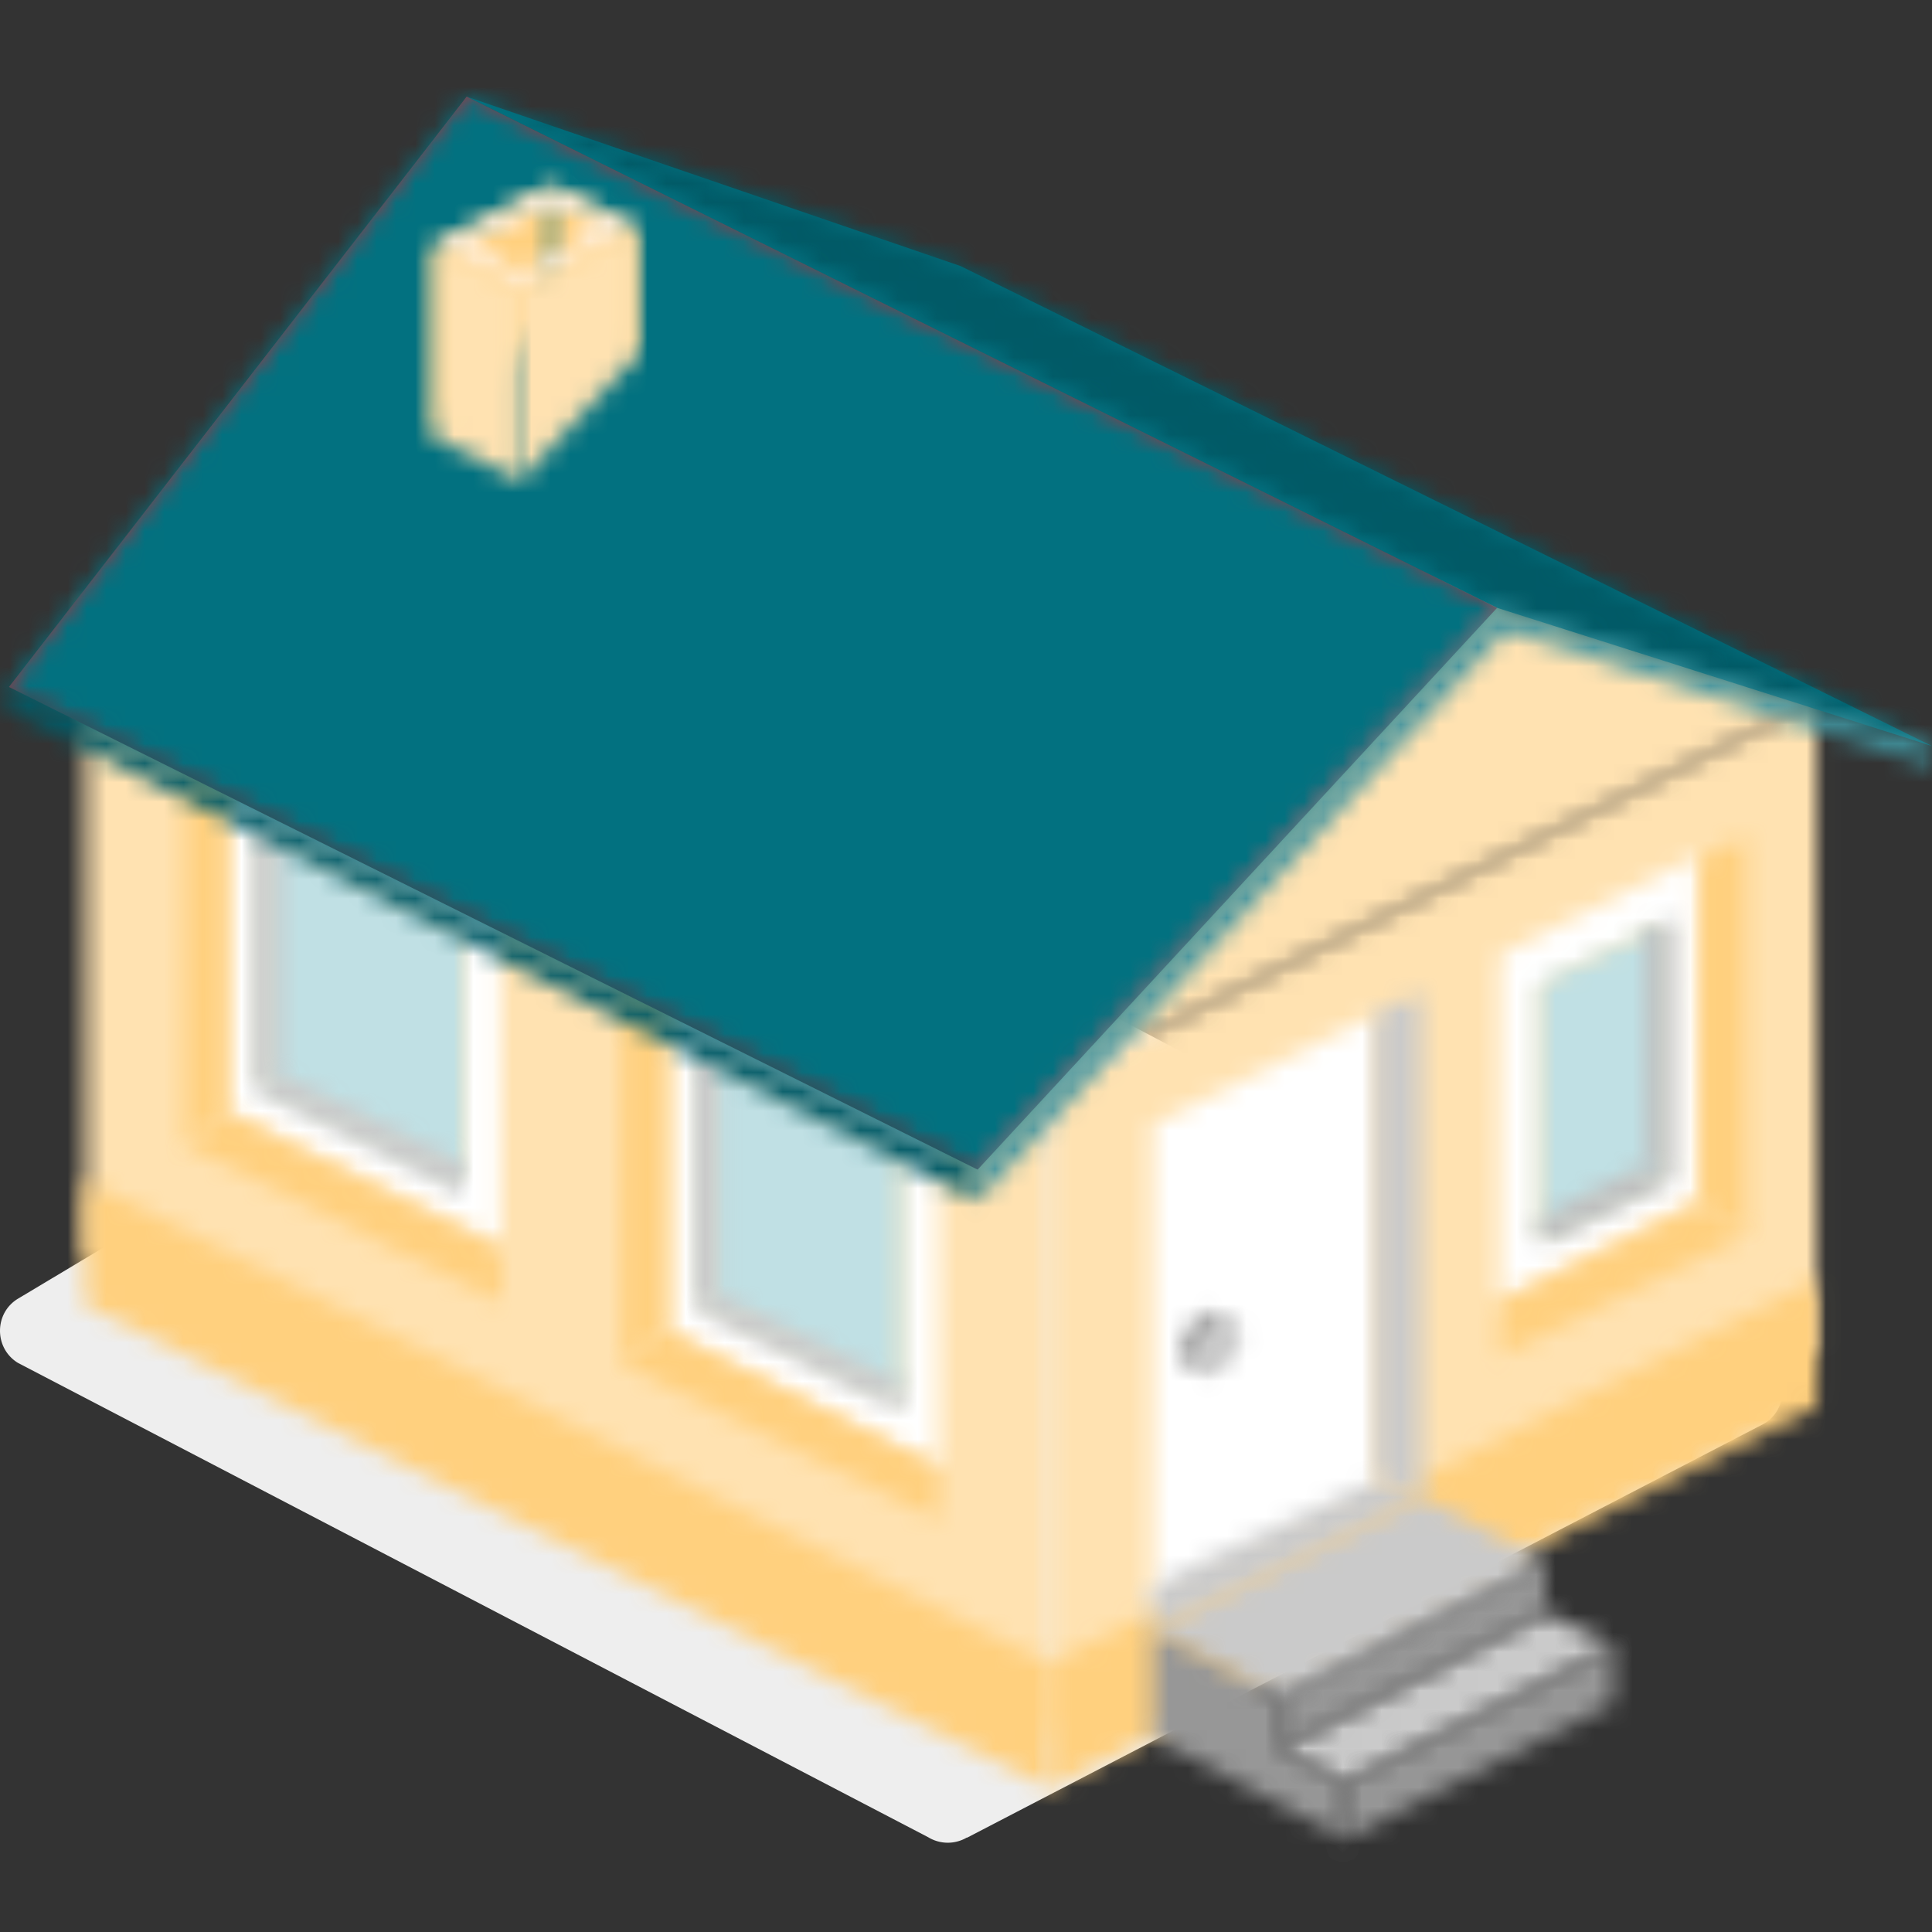 <svg width="100" height="100" viewBox="0 0 100 100" fill="none" xmlns="http://www.w3.org/2000/svg"><rect x="0" y="0" width="100" height="100" fill="#333333" stroke="none"/><path d="m50.047 95.123 41.25-21.429c1.28-.754 1.28-2.602 0-3.356L41.545 44.103a1.965 1.965 0 0 0-1.977 0L.947 67.21c-1.25.74-1.265 2.56-.028 3.327l47.123 24.557a1.95 1.95 0 0 0 2.005.015v.014Z" fill="#EEE"/><mask id="a" style="mask-type:alpha" maskUnits="userSpaceOnUse" x="54" y="36" width="41" height="54"><path d="M93.871 36.283h.143v33.614l-39.758 19.88V56.16l.142-.142 39.473-19.736Z" fill="#000"/></mask><g mask="url(#a)"><path d="M101.322 28.974H46.947v68.111h54.375V28.974Z" fill="#FFE2B1"/></g><mask id="b" style="mask-type:alpha" maskUnits="userSpaceOnUse" x="4" y="31" width="51" height="59"><path d="m4.417 31.164 49.839 24.998v33.614L4.416 64.78V31.164Z" fill="#000"/></mask><g mask="url(#b)"><path d="M61.565 23.855H-2.892v73.23h64.457v-73.23Z" fill="#FFE2B1"/></g><mask id="c" style="mask-type:alpha" maskUnits="userSpaceOnUse" x="54" y="29" width="40" height="28"><path d="m74.277 29.856 19.595 6.427-39.474 19.736 19.88-26.163Z" fill="#000"/></mask><g mask="url(#c)"><path d="M101.166 22.547H47.09v40.781h54.076V22.547Z" fill="#FFE2B1"/></g><mask id="d" style="mask-type:alpha" maskUnits="userSpaceOnUse" x="4" y="61" width="51" height="32"><path d="M54.256 86.122v6.427L4.416 67.565v-6.441l49.84 24.998Z" fill="#000"/></mask><g mask="url(#d)"><path d="M61.565 53.815H-2.892v46.043h64.457V53.815Z" fill="#FFD07E"/></g><mask id="e" style="mask-type:alpha" maskUnits="userSpaceOnUse" x="11" y="39" width="15" height="26"><path d="m13.617 43.008 10.38 5.12v13.01l-10.38-5.119V43.01Zm-1.905-3.355v17.83l14.176 7.011V46.663l-14.176-7.01Z" fill="#000"/></mask><g mask="url(#e)"><path d="M33.212 32.33H4.417v39.459h28.795v-39.46Z" fill="#fff"/></g><mask id="f" style="mask-type:alpha" maskUnits="userSpaceOnUse" x="9" y="38" width="3" height="22"><path d="m9.536 38.473 2.19 1.166v17.987l-2.19 1.607v-20.76Z" fill="#000"/></mask><g mask="url(#f)"><path d="M19.035 31.164H2.227v35.378h16.808V31.164Z" fill="#FFD07E"/></g><mask id="g" style="mask-type:alpha" maskUnits="userSpaceOnUse" x="9" y="57" width="17" height="11"><path d="m11.726 57.626 14.176 7.01v2.773L9.537 59.233l2.19-1.607Z" fill="#000"/></mask><g mask="url(#g)"><path d="M33.211 50.317H2.227v24.415h30.984V50.317Z" fill="#FFD07E"/></g><mask id="h" style="mask-type:alpha" maskUnits="userSpaceOnUse" x="13" y="43" width="11" height="19"><path d="m13.617 56.161 10.38 5.12V48.27l-10.38-5.262v13.153Z" fill="#000"/></mask><g mask="url(#h)"><path d="M31.306 35.7H6.31v32.89h24.997V35.7Z" fill="#C0E0E4"/></g><mask id="i" style="mask-type:alpha" maskUnits="userSpaceOnUse" x="13" y="42" width="2" height="15"><path d="m13.19 42.866 1.309.583v12.13l-1.309.881V42.866Z" fill="#000"/></mask><g mask="url(#i)"><path d="M21.808 35.557H5.882V63.77h15.926V35.557Z" fill="#CACACA"/></g><mask id="j" style="mask-type:alpha" maskUnits="userSpaceOnUse" x="13" y="55" width="11" height="7"><path d="m14.499 55.578 9.498 4.679v1.607L13.19 56.46l1.309-.882Z" fill="#000"/></mask><g mask="url(#j)"><path d="M31.32 48.27H5.882v20.902H31.32V48.27Z" fill="#CACACA"/></g><mask id="k" style="mask-type:alpha" maskUnits="userSpaceOnUse" x="54" y="66" width="41" height="27"><path d="M94.014 66.243v6.584L54.256 92.549v-6.427l39.758-19.879Z" fill="#000"/></mask><g mask="url(#k)"><path d="M101.322 58.934H46.947v40.924h54.375V58.934Z" fill="#FFD07E"/></g><mask id="l" style="mask-type:alpha" maskUnits="userSpaceOnUse" x="59" y="52" width="13" height="32"><path d="m59.66 83.35 11.546-5.703v-25.14L59.659 58.21v25.14Z" fill="#000"/></mask><g mask="url(#l)"><path d="M78.515 45.198H52.35v45.46h26.164v-45.46Z" fill="#fff"/></g><mask id="m" style="mask-type:alpha" maskUnits="userSpaceOnUse" x="71" y="51" width="3" height="27"><path d="M73.552 51.341v26.164l-2.346-1.024V52.507l2.346-1.166Z" fill="#000"/></mask><g mask="url(#m)"><path d="M80.847 44.032h-16.95v40.782h16.95V44.032Z" fill="#CACACA"/></g><mask id="n" style="mask-type:alpha" maskUnits="userSpaceOnUse" x="77" y="44" width="11" height="24"><path d="m86.122 60.84-6.427 3.213v-13.01l6.427-3.214v13.01Zm-8.475-11.404v17.83l10.238-5.118V44.317l-10.238 5.119Z" fill="#000"/></mask><g mask="url(#n)"><path d="M95.18 37.008H70.338v37.568H95.18V37.008Z" fill="#fff"/></g><mask id="o" style="mask-type:alpha" maskUnits="userSpaceOnUse" x="88" y="43" width="3" height="21"><path d="m90.36 43.293-2.347 1.18v17.831l2.346 1.607V43.293Z" fill="#000"/></mask><g mask="url(#o)"><path d="M97.654 35.984h-16.95v35.222h16.95V35.984Z" fill="#FFD07E"/></g><mask id="p" style="mask-type:alpha" maskUnits="userSpaceOnUse" x="77" y="62" width="14" height="9"><path d="M88.013 62.304 77.647 67.41v2.787l12.712-6.285-2.346-1.607Z" fill="#000"/></mask><g mask="url(#p)"><path d="M97.668 54.996h-27.33v22.51h27.33v-22.51Z" fill="#FFD07E"/></g><mask id="q" style="mask-type:alpha" maskUnits="userSpaceOnUse" x="79" y="47" width="8" height="18"><path d="m86.122 60.84-6.427 3.213V50.9l6.427-3.071v13.01Z" fill="#000"/></mask><g mask="url(#q)"><path d="M93.431 40.52H72.386v30.842h21.045V40.52Z" fill="#C0E0E4"/></g><mask id="r" style="mask-type:alpha" maskUnits="userSpaceOnUse" x="85" y="47" width="2" height="15"><path d="m86.563 47.53-1.323.598v12.129l1.323.867V47.53Z" fill="#000"/></mask><g mask="url(#r)"><path d="M93.857 40.236H77.932v28.211h15.925V40.236Z" fill="#BFBFBF"/></g><mask id="s" style="mask-type:alpha" maskUnits="userSpaceOnUse" x="79" y="60" width="8" height="5"><path d="m85.24 60.257-5.545 2.773v1.464l6.868-3.37-1.323-.867Z" fill="#000"/></mask><g mask="url(#s)"><path d="M93.872 52.948H72.386v18.855h21.486V52.948Z" fill="#BFBFBF"/></g><mask id="t" style="mask-type:alpha" maskUnits="userSpaceOnUse" x="61" y="67" width="3" height="4"><path d="M61.124 69.897c0 .726.44 1.166 1.166.882.583-.298 1.166-1.166 1.166-1.905 0-.74-.44-1.166-1.166-.882-.583.299-1.166 1.166-1.166 1.905Z" fill="#000"/></mask><g mask="url(#t)"><path d="M70.765 60.598h-16.95v17.575h16.95V60.598Z" fill="#979797"/></g><mask id="u" style="mask-type:alpha" maskUnits="userSpaceOnUse" x="61" y="68" width="4" height="4"><path d="M61.85 70.196c0 .725.44 1.166 1.165.882.583-.299 1.166-1.166 1.166-1.906s-.44-1.166-1.166-.881c-.725.298-1.166 1.166-1.166 1.905Z" fill="#000"/></mask><g mask="url(#u)"><path d="M71.504 60.897h-16.95v17.575h16.95V60.897Z" fill="#CACACA"/></g><mask id="v" style="mask-type:alpha" maskUnits="userSpaceOnUse" x="34" y="51" width="15" height="26"><path d="m36.425 54.555 10.238 5.119v12.868l-10.238-5.119V54.555ZM34.52 51.34V69.03l14.034 7.01V58.351l-14.035-7.01Z" fill="#000"/></mask><g mask="url(#v)"><path d="M55.863 44.032H27.211V83.35h28.652V44.032Z" fill="#fff"/></g><mask id="w" style="mask-type:alpha" maskUnits="userSpaceOnUse" x="32" y="50" width="3" height="21"><path d="m32.188 50.175 2.331 1.166v17.533l-2.331 1.607V50.175Z" fill="#000"/></mask><g mask="url(#w)"><path d="M41.828 42.866h-16.95v34.938h16.95V42.865Z" fill="#FFD07E"/></g><mask id="x" style="mask-type:alpha" maskUnits="userSpaceOnUse" x="32" y="68" width="17" height="11"><path d="m34.52 68.874 14.034 7.024v2.773l-16.367-8.034v-.156l2.333-1.607Z" fill="#000"/></mask><g mask="url(#x)"><path d="M55.863 61.565H24.88V85.98h30.984V61.565Z" fill="#FFD07E"/></g><mask id="y" style="mask-type:alpha" maskUnits="userSpaceOnUse" x="36" y="54" width="11" height="19"><path d="m36.425 67.41 10.224 5.118V59.674l-10.224-5.12V67.41Z" fill="#000"/></mask><g mask="url(#y)"><path d="M53.958 47.246H29.116v32.59h24.842v-32.59Z" fill="#C0E0E4"/></g><mask id="z" style="mask-type:alpha" maskUnits="userSpaceOnUse" x="35" y="54" width="3" height="14"><path d="m35.984 54.413 1.166.583v11.986l-1.166.868V54.413Z" fill="#000"/></mask><g mask="url(#z)"><path d="M44.46 47.104H28.674v28.069H44.46v-28.07Z" fill="#CACACA"/></g><mask id="A" style="mask-type:alpha" maskUnits="userSpaceOnUse" x="35" y="66" width="12" height="8"><path d="m37.15 66.982 9.499 4.679v1.45L35.984 67.85l1.166-.868Z" fill="#000"/></mask><g mask="url(#A)"><path d="M53.958 59.674H28.676v20.76h25.282v-20.76Z" fill="#CACACA"/></g><mask id="B" style="mask-type:alpha" maskUnits="userSpaceOnUse" x="59" y="76" width="15" height="9"><path d="m59.66 82.027 11.546-5.404 2.346.882-13.893 6.868v-2.346Z" fill="#000"/></mask><g mask="url(#B)"><path d="M80.847 69.314H52.35v22.368h28.496V69.314Z" fill="#CACACA"/></g><mask id="C" style="mask-type:alpha" maskUnits="userSpaceOnUse" x="66" y="83" width="18" height="10"><path d="M69.599 92.265 83.49 85.24l-3.512-1.749-13.736 7.025 3.356 1.749Z" fill="#000"/></mask><g mask="url(#C)"><path d="M90.8 76.182H58.934v23.391H90.8v-23.39Z" fill="#CACACA"/></g><mask id="D" style="mask-type:alpha" maskUnits="userSpaceOnUse" x="66" y="80" width="14" height="11"><path d="m66.243 90.516 13.736-7.025v-2.63l-13.736 7.01v2.645Z" fill="#000"/></mask><g mask="url(#D)"><path d="M87.288 73.552H58.934V97.81h28.354V73.552Z" fill="#979797"/></g><mask id="E" style="mask-type:alpha" maskUnits="userSpaceOnUse" x="69" y="85" width="15" height="11"><path d="m69.599 95.18 13.892-7.01v-2.93L69.6 92.265v2.915Z" fill="#000"/></mask><g mask="url(#E)"><path d="M90.786 77.946H62.29v24.557h28.496V77.946Z" fill="#979797"/></g><mask id="F" style="mask-type:alpha" maskUnits="userSpaceOnUse" x="59" y="77" width="21" height="11"><path d="m73.552 77.505 6.427 3.356-13.736 7.01-6.584-3.498 13.893-6.868Z" fill="#000"/></mask><g mask="url(#F)"><path d="M87.288 70.196H52.351v24.998h34.937V70.196Z" fill="#CACACA"/></g><mask id="G" style="mask-type:alpha" maskUnits="userSpaceOnUse" x="59" y="84" width="11" height="12"><path d="m59.66 89.918 9.939 5.262v-2.915l-3.356-1.75v-2.644l-6.584-3.498v5.545Z" fill="#000"/></mask><g mask="url(#G)"><path d="M76.908 77.064H52.35v25.439h24.557V77.064Z" fill="#979797"/></g><path d="m100 38.615-22.51-7.153L24.155 5l25.566 8.773L100 38.615Z" fill="#027180"/><mask id="H" style="mask-type:alpha" maskUnits="userSpaceOnUse" x="24" y="5" width="76" height="34"><path d="m100 38.615-22.51-7.153L24.155 5l25.566 8.773L100 38.615Z" fill="#000"/></mask><g mask="url(#H)"><path d="M107.323-2.309H16.845v48.232h90.478V-2.309Z" fill="#015A66"/></g><path d="M.464 35.558 50.602 60.54 77.49 31.462 24.154 5 .464 35.558Z" fill="#993844"/><mask id="I" style="mask-type:alpha" maskUnits="userSpaceOnUse" x="0" y="5" width="78" height="56"><path d="M.464 35.558 50.602 60.54 77.49 31.462 24.154 5 .464 35.558Z" fill="#000"/></mask><g mask="url(#I)"><path d="M84.8-2.309H-6.844V67.85H84.8V-2.31Z" fill="#027180"/></g><mask id="J" style="mask-type:alpha" maskUnits="userSpaceOnUse" x="0" y="35" width="51" height="28"><path d="M50.602 62.148V60.54L.464 35.558v1.166l50.138 25.424Z" fill="#000"/></mask><g mask="url(#J)"><path d="M57.91 28.249H-6.843V69.47H57.91V28.249Z" fill="#015A66"/></g><mask id="K" style="mask-type:alpha" maskUnits="userSpaceOnUse" x="50" y="31" width="50" height="32"><path d="M50.602 62.148V60.54L77.49 31.462 100 38.615v1.024l-22.069-7.01-27.33 29.519Z" fill="#000"/></mask><g mask="url(#K)"><path d="M107.309 24.154H43.293v45.303h64.016V24.154Z" fill="#41939E"/></g><mask id="L" style="mask-type:alpha" maskUnits="userSpaceOnUse" x="28" y="9" width="5" height="10"><path d="m32.913 11.868-4.38-2.19v6.584l4.38 2.19v-6.584Z" fill="#000"/></mask><g mask="url(#L)"><path d="M40.222 2.37H21.225v23.39h18.997V2.37Z" fill="#FFD07E"/></g><mask id="M" style="mask-type:alpha" maskUnits="userSpaceOnUse" x="22" y="9" width="7" height="14"><path d="m22.532 22.689 6.001-6.427V9.678l-6 3.072v9.939Z" fill="#000"/></mask><g mask="url(#M)"><path d="M35.828 2.37H15.224v27.628h20.604V2.369Z" fill="#FFD07E"/></g><mask id="N" style="mask-type:alpha" maskUnits="userSpaceOnUse" x="22" y="9" width="11" height="6"><path d="m28.533 9.678-5.986 3.072 4.38 2.19 5.986-3.072-4.38-2.19Zm0 .882 2.773 1.322-4.38 2.19-2.773-1.322 4.38-2.19Z" fill="#000"/></mask><g mask="url(#N)"><path d="M40.221 2.37H15.224v19.878H40.22V2.37Z" fill="#FFF5EE"/></g><mask id="O" style="mask-type:alpha" maskUnits="userSpaceOnUse" x="22" y="12" width="5" height="13"><path d="m26.926 24.879-4.393-2.19v-9.94l4.393 2.19v9.94Z" fill="#000"/></mask><g mask="url(#O)"><path d="M34.22 5.44H15.225v26.747H34.22V5.441Z" fill="#FFE2B1"/></g><mask id="P" style="mask-type:alpha" maskUnits="userSpaceOnUse" x="26" y="11" width="7" height="14"><path d="m26.926 24.879 5.987-6.428v-6.583l-5.987 3.071v9.94Z" fill="#000"/></mask><g mask="url(#P)"><path d="M40.222 4.56H19.618v27.627h20.604V4.56Z" fill="#FFE2B1"/></g></svg>
